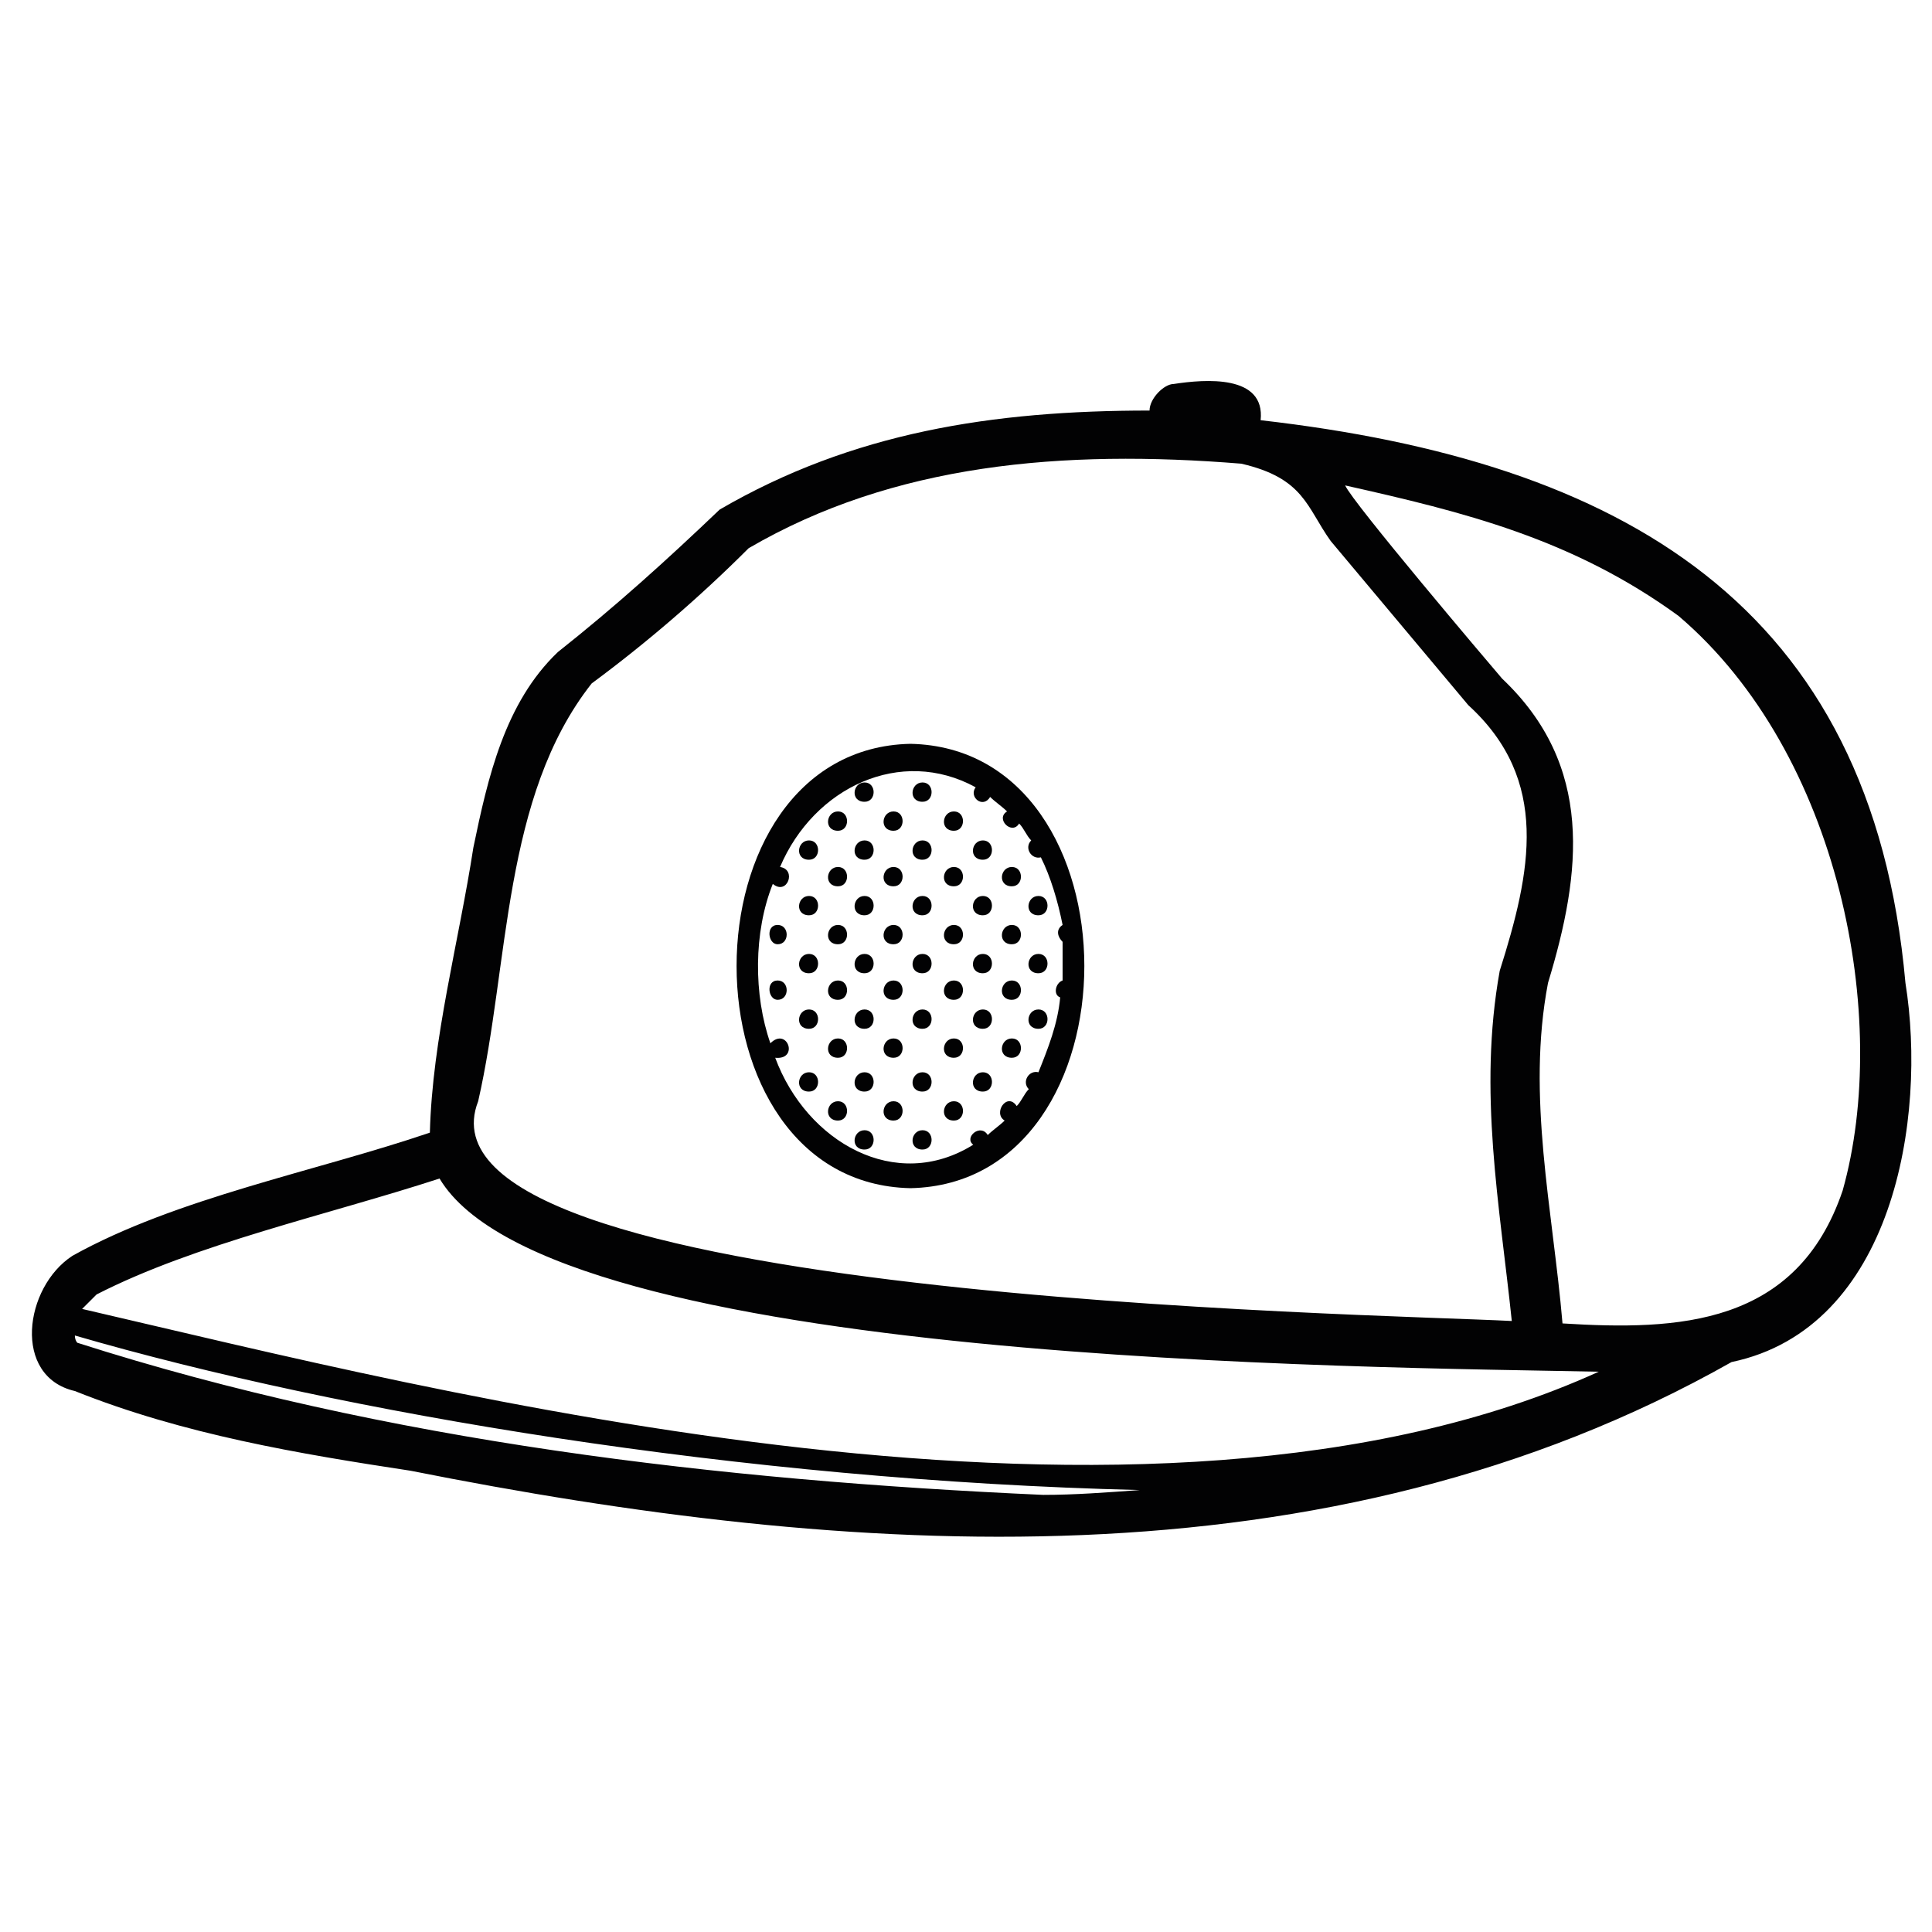 <svg version="1.1" id="Layer_1" xmlns="http://www.w3.org/2000/svg" x="0" y="0" width="80" height="80" style="enable-background:new 0 0 80 80" xml:space="preserve"><style>.st0{fill:#020203}</style><path class="st0" d="M78.9 40.7C77.5 25 67.1 19.1 52.2 17.4c.2-1.9-2.3-1.7-3.6-1.5-.4 0-1 .6-1 1.1-6.5 0-12.3.9-17.8 4.1-2.2 2.1-4.3 4-6.7 5.9-2.2 2.1-2.9 5.2-3.5 8.1-.6 3.9-1.7 7.9-1.8 11.8C13.1 48.5 7.3 49.6 3 52c-2 1.3-2.5 5 .1 5.6 4.5 1.8 9.3 2.6 13.9 3.3 18.1 3.6 37.9 5 54.7-4.5 6.7-1.4 8.1-10.1 7.2-15.7zm-59.1 4.9c1.3-5.7 1-12.6 4.7-17.3 2.3-1.7 4.5-3.6 6.5-5.6 6-3.5 13-4.1 20.4-3.5 2.6.6 2.7 1.8 3.7 3.2l5.7 6.8c3.4 3.1 2.6 6.9 1.3 11-.9 5 0 9.7.5 14.5-5.6-.3-46-.9-42.8-9.1zM4 53.6c4.1-2.1 9.6-3.3 14.2-4.8 4.6 7.7 38.6 7.8 48 8-18.7 8.5-48.1.8-62.8-2.6l.6-.6zm39.2 8.3c-13.4-.6-27.2-2.2-40-6.3 0 0-.1-.1-.1-.3 11 3.2 27.6 6 44.1 6.4-1.4.1-2.7.2-4 .2zm33.1-12.6c-1.9 5.6-6.8 5.8-11.6 5.5-.4-4.7-1.5-9.4-.6-14.1 1.4-4.6 1.9-9-1.9-12.6-.6-.7-6.2-7.3-6.5-8 4.9 1.1 9.4 2.2 13.8 5.4 6.7 5.7 8.8 16.7 6.8 23.8z"/><path class="st0" d="M37.7 49.2c9.6-.2 9.6-18.2 0-18.4-9.6.2-9.6 18.2 0 18.4zM32 36.6c.6.5 1-.6.3-.7 1.4-3.3 5-5 8.1-3.3-.3.4.3.9.6.4.2.2.5.4.7.6-.5.3.2 1 .5.5.2.2.3.5.5.7-.3.3 0 .8.4.7.4.8.7 1.8.9 2.8-.3.2-.2.5 0 .7v1.6c-.3.1-.4.6-.1.7-.1 1.1-.5 2.1-.9 3.1-.4-.1-.7.4-.4.7-.2.2-.3.5-.5.7-.4-.6-1 .3-.5.6-.2.2-.5.4-.7.6-.3-.5-1 .1-.6.4-3.2 2-6.9-.1-8.2-3.6 1 .1.5-1.3-.2-.6-.7-2-.7-4.6.1-6.6z"/><path class="st0" d="M38.2 45.2c.5 0 .5-.8 0-.8s-.6.8 0 .8zm0 2.4c.5 0 .5-.8 0-.8s-.6.8 0 .8zm-2.4-2.4c.5 0 .5-.8 0-.8s-.6.8 0 .8zm0 2.4c.5 0 .5-.8 0-.8s-.6.8 0 .8zm-2.3-2.4c.5 0 .5-.8 0-.8s-.6.8 0 .8zm3.5 1.2c.5 0 .5-.8 0-.8s-.6.8 0 .8zm-2.3 0c.5 0 .5-.8 0-.8s-.6.8 0 .8zm6-1.2c.5 0 .5-.8 0-.8s-.6.8 0 .8zm-1.2 1.2c.5 0 .5-.8 0-.8s-.6.8 0 .8zm-1.3-13.2c.5 0 .5-.8 0-.8s-.6.8 0 .8zm0 2.4c.5 0 .5-.8 0-.8s-.6.8 0 .8zm0 2.3c.5 0 .5-.8 0-.8s-.6.8 0 .8zm0 2.4c.5 0 .5-.8 0-.8s-.6.8 0 .8zm-2.4-7.1c.5 0 .5-.8 0-.8s-.6.8 0 .8zm0 2.4c.5 0 .5-.8 0-.8s-.6.8 0 .8zm0 2.3c.5 0 .5-.8 0-.8s-.6.8 0 .8zm0 2.4c.5 0 .5-.8 0-.8s-.6.8 0 .8zm-2.3-4.7c.5 0 .5-.8 0-.8s-.6.8 0 .8zm0 2.3c.5 0 .5-.8 0-.8s-.6.8 0 .8zm0 2.4c.5 0 .5-.8 0-.8s-.6.8 0 .8zm3.5-5.9c.5 0 .5-.8 0-.8s-.6.8 0 .8zm0 2.3c.5 0 .5-.8 0-.8s-.6.8 0 .8zm0 2.4c.5 0 .5-.8 0-.8s-.6.8 0 .8zm-2.3-4.7c.5 0 .5-.8 0-.8s-.6.8 0 .8zm0 2.3c.5 0 .5-.8 0-.8s-.6.8 0 .8zm0 2.4c.5 0 .5-.8 0-.8s-.6.8 0 .8zm-2.5 0c.5 0 .5-.8 0-.8s-.4.8 0 .8zm6 3.5c.5 0 .5-.8 0-.8s-.6.8 0 .8zm-2.4 0c.5 0 .5-.8 0-.8s-.6.8 0 .8zm-2.3 0c.5 0 .5-.8 0-.8s-.6.8 0 .8zm3.5-1.2c.5 0 .5-.8 0-.8s-.6.8 0 .8zm0 2.4c.5 0 .5-.8 0-.8s-.6.8 0 .8zm-2.3-2.4c.5 0 .5-.8 0-.8s-.6.8 0 .8zm0 2.4c.5 0 .5-.8 0-.8s-.6.8 0 .8zm-2.5-2.4c.5 0 .5-.8 0-.8s-.4.8 0 .8zM43 37.9c.5 0 .5-.8 0-.8s-.6.8 0 .8zm0 2.4c.5 0 .5-.8 0-.8s-.6.8 0 .8zm-2.3-4.7c.5 0 .5-.8 0-.8s-.6.8 0 .8zm0 2.3c.5 0 .5-.8 0-.8s-.6.8 0 .8zm0 2.4c.5 0 .5-.8 0-.8s-.6.8 0 .8zm1.2-3.6c.5 0 .5-.8 0-.8s-.6.8 0 .8zm0 2.4c.5 0 .5-.8 0-.8s-.6.8 0 .8zm-2.4-4.7c.5 0 .5-.8 0-.8s-.6.8 0 .8zm0 2.3c.5 0 .5-.8 0-.8s-.6.8 0 .8zm0 2.4c.5 0 .5-.8 0-.8s-.6.8 0 .8zm3.5 3.5c.5 0 .5-.8 0-.8s-.6.8 0 .8zm-2.3 0c.5 0 .5-.8 0-.8s-.6.8 0 .8zm1.2-1.2c.5 0 .5-.8 0-.8s-.6.8 0 .8zm0 2.4c.5 0 .5-.8 0-.8s-.6.8 0 .8zm-2.4-2.4c.5 0 .5-.8 0-.8s-.6.8 0 .8zm0 2.4c.5 0 .5-.8 0-.8s-.6.8 0 .8z"/></svg>